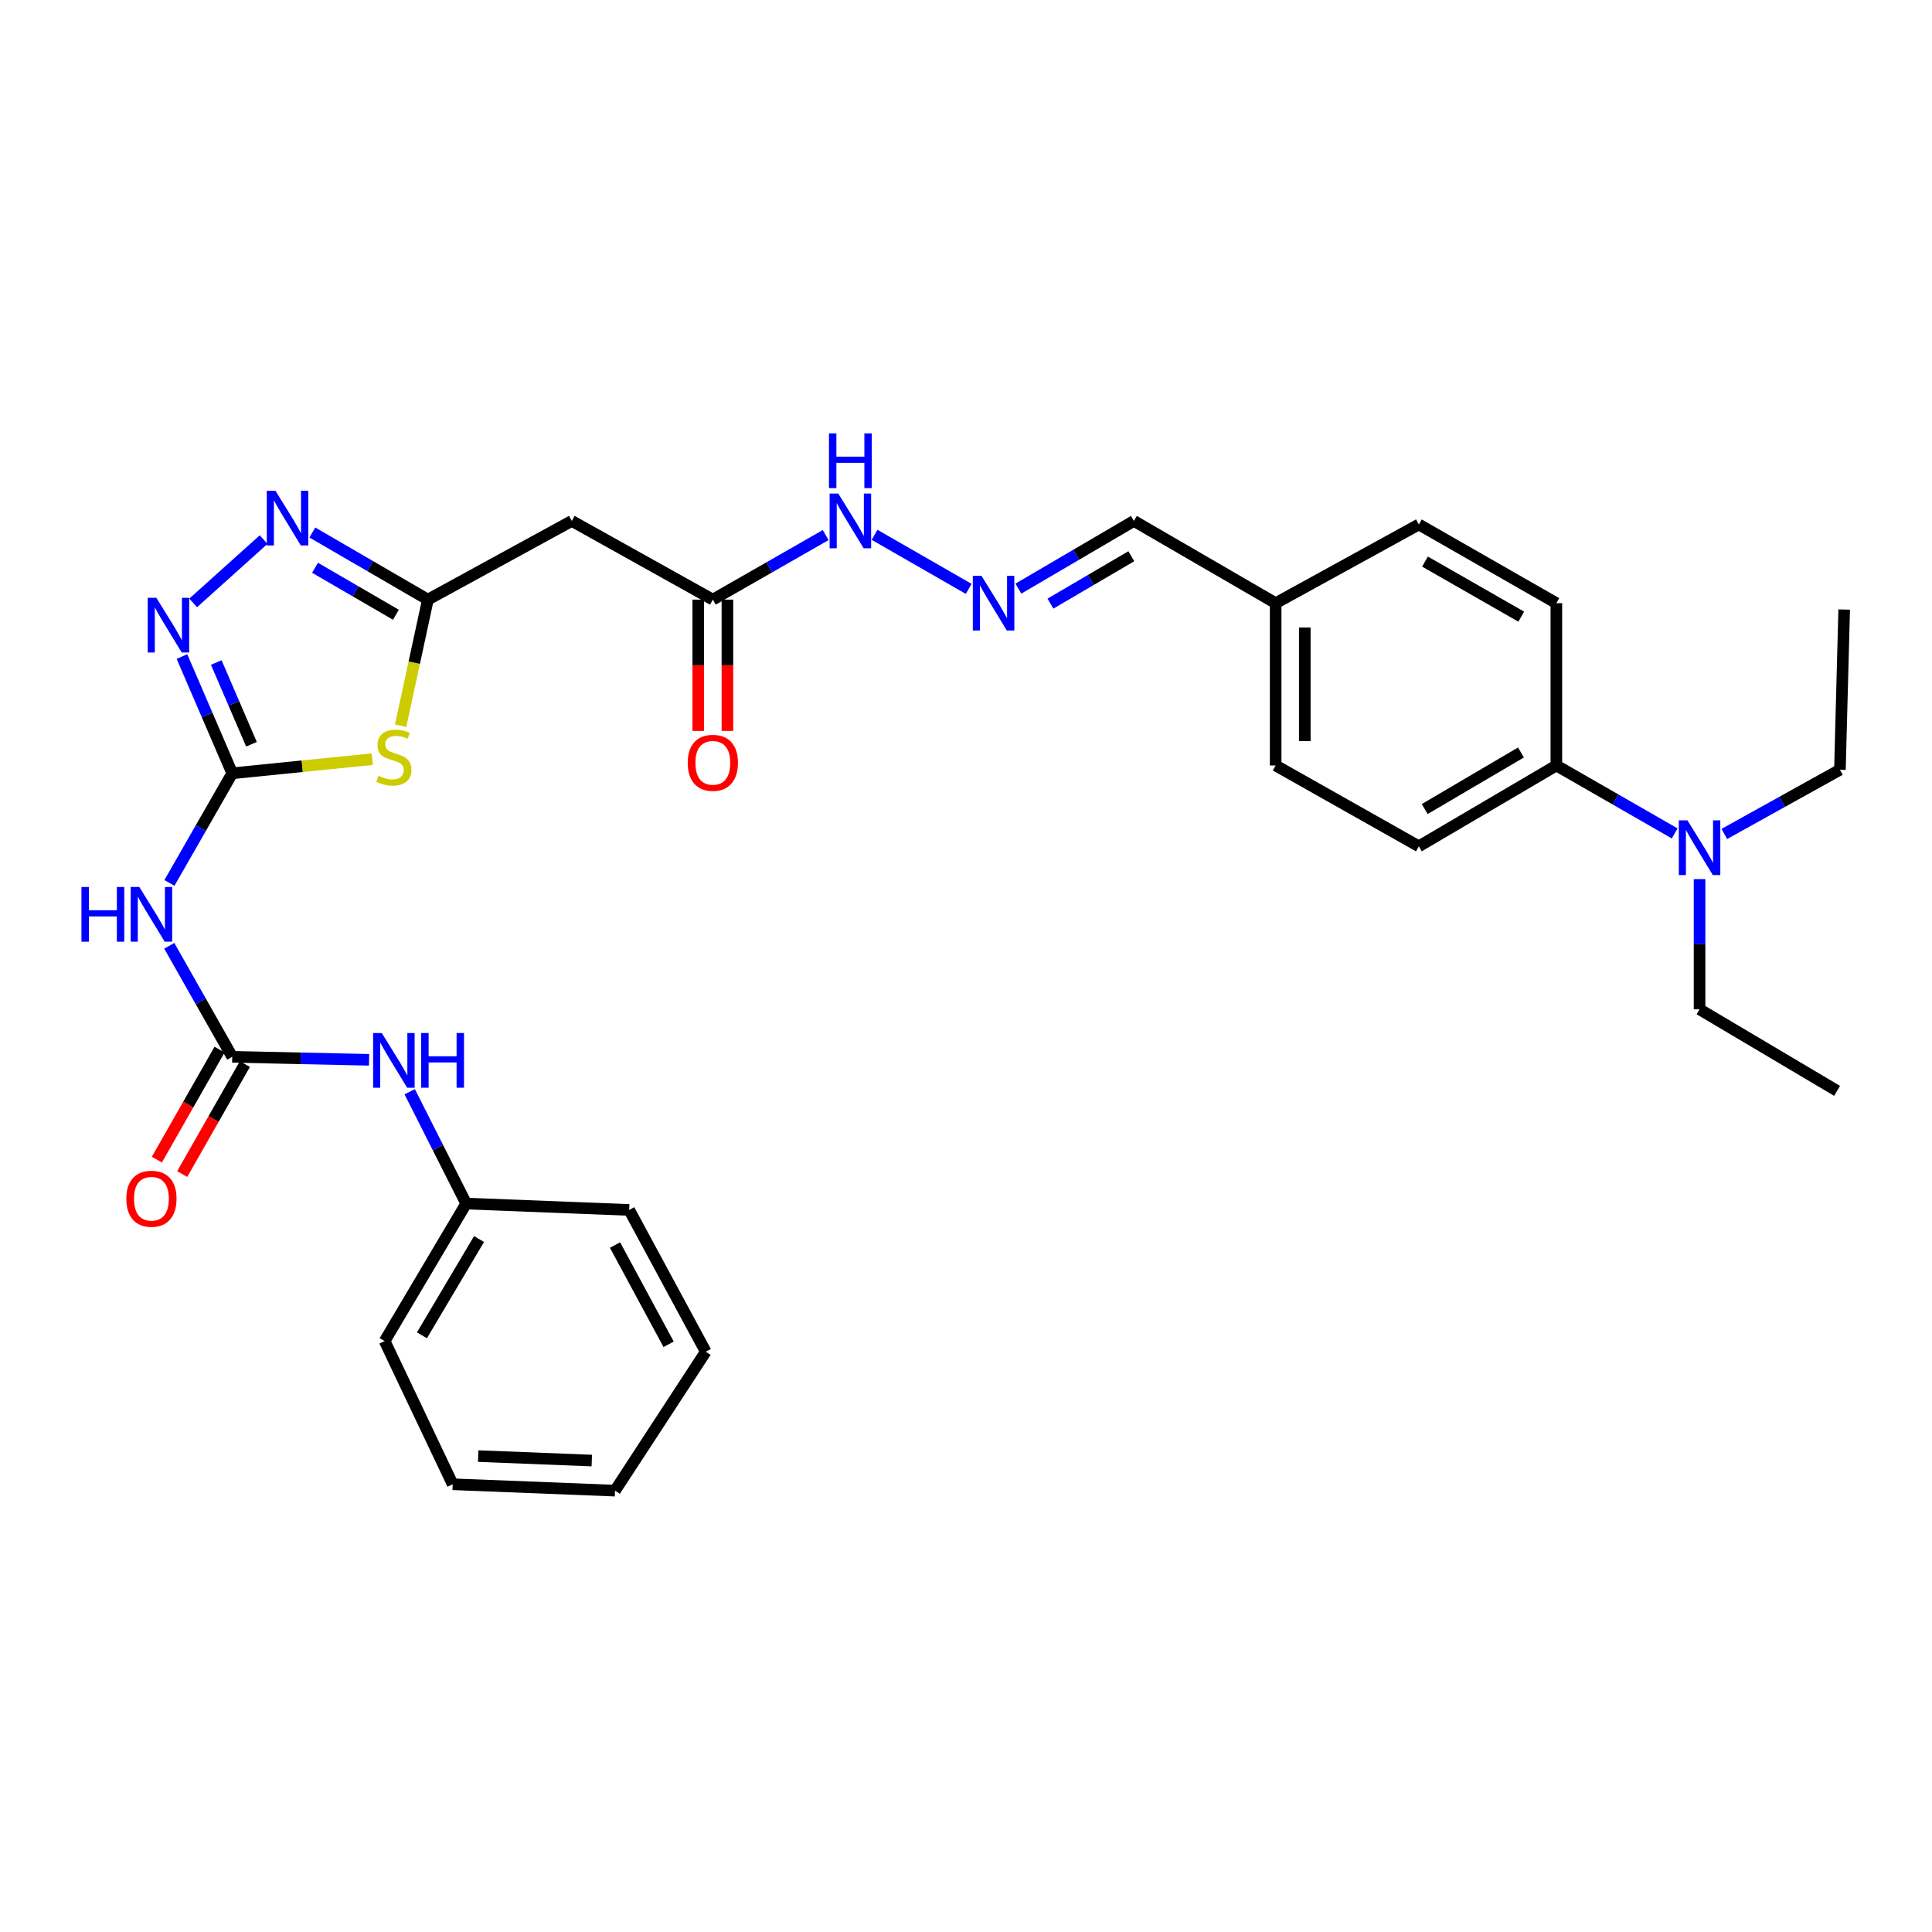 <?xml version='1.0' encoding='iso-8859-1'?>
<svg version='1.1' baseProfile='full'
              xmlns='http://www.w3.org/2000/svg'
                      xmlns:rdkit='http://www.rdkit.org/xml'
                      xmlns:xlink='http://www.w3.org/1999/xlink'
                  xml:space='preserve'
width='1000px' height='1000px' viewBox='0 0 1000 1000'>
<!-- END OF HEADER -->
<rect style='opacity:1.0;fill:#FFFFFF;stroke:none' width='1000' height='1000' x='0' y='0'> </rect>
<path class='bond-0' d='M 120.201,400.251 L 156.443,396.598' style='fill:none;fill-rule:evenodd;stroke:#000000;stroke-width:6px;stroke-linecap:butt;stroke-linejoin:miter;stroke-opacity:1' />
<path class='bond-0' d='M 156.443,396.598 L 192.685,392.945' style='fill:none;fill-rule:evenodd;stroke:#CCCC00;stroke-width:6px;stroke-linecap:butt;stroke-linejoin:miter;stroke-opacity:1' />
<path class='bond-1' d='M 120.201,400.251 L 107.19,370.037' style='fill:none;fill-rule:evenodd;stroke:#000000;stroke-width:6px;stroke-linecap:butt;stroke-linejoin:miter;stroke-opacity:1' />
<path class='bond-1' d='M 107.19,370.037 L 94.179,339.822' style='fill:none;fill-rule:evenodd;stroke:#0000FF;stroke-width:6px;stroke-linecap:butt;stroke-linejoin:miter;stroke-opacity:1' />
<path class='bond-1' d='M 130.156,385.219 L 121.048,364.069' style='fill:none;fill-rule:evenodd;stroke:#000000;stroke-width:6px;stroke-linecap:butt;stroke-linejoin:miter;stroke-opacity:1' />
<path class='bond-1' d='M 121.048,364.069 L 111.94,342.919' style='fill:none;fill-rule:evenodd;stroke:#0000FF;stroke-width:6px;stroke-linecap:butt;stroke-linejoin:miter;stroke-opacity:1' />
<path class='bond-4' d='M 120.201,400.251 L 103.948,428.625' style='fill:none;fill-rule:evenodd;stroke:#000000;stroke-width:6px;stroke-linecap:butt;stroke-linejoin:miter;stroke-opacity:1' />
<path class='bond-4' d='M 103.948,428.625 L 87.696,457' style='fill:none;fill-rule:evenodd;stroke:#0000FF;stroke-width:6px;stroke-linecap:butt;stroke-linejoin:miter;stroke-opacity:1' />
<path class='bond-2' d='M 207.369,375.615 L 214.42,342.989' style='fill:none;fill-rule:evenodd;stroke:#CCCC00;stroke-width:6px;stroke-linecap:butt;stroke-linejoin:miter;stroke-opacity:1' />
<path class='bond-2' d='M 214.42,342.989 L 221.471,310.364' style='fill:none;fill-rule:evenodd;stroke:#000000;stroke-width:6px;stroke-linecap:butt;stroke-linejoin:miter;stroke-opacity:1' />
<path class='bond-3' d='M 99.994,312.059 L 136.446,279.295' style='fill:none;fill-rule:evenodd;stroke:#0000FF;stroke-width:6px;stroke-linecap:butt;stroke-linejoin:miter;stroke-opacity:1' />
<path class='bond-6' d='M 221.471,310.364 L 295.959,269.633' style='fill:none;fill-rule:evenodd;stroke:#000000;stroke-width:6px;stroke-linecap:butt;stroke-linejoin:miter;stroke-opacity:1' />
<path class='bond-31' d='M 221.471,310.364 L 191.569,292.995' style='fill:none;fill-rule:evenodd;stroke:#000000;stroke-width:6px;stroke-linecap:butt;stroke-linejoin:miter;stroke-opacity:1' />
<path class='bond-31' d='M 191.569,292.995 L 161.668,275.625' style='fill:none;fill-rule:evenodd;stroke:#0000FF;stroke-width:6px;stroke-linecap:butt;stroke-linejoin:miter;stroke-opacity:1' />
<path class='bond-31' d='M 204.922,318.2 L 183.991,306.042' style='fill:none;fill-rule:evenodd;stroke:#000000;stroke-width:6px;stroke-linecap:butt;stroke-linejoin:miter;stroke-opacity:1' />
<path class='bond-31' d='M 183.991,306.042 L 163.059,293.883' style='fill:none;fill-rule:evenodd;stroke:#0000FF;stroke-width:6px;stroke-linecap:butt;stroke-linejoin:miter;stroke-opacity:1' />
<path class='bond-5' d='M 87.612,489.543 L 103.906,518.278' style='fill:none;fill-rule:evenodd;stroke:#0000FF;stroke-width:6px;stroke-linecap:butt;stroke-linejoin:miter;stroke-opacity:1' />
<path class='bond-5' d='M 103.906,518.278 L 120.201,547.013' style='fill:none;fill-rule:evenodd;stroke:#000000;stroke-width:6px;stroke-linecap:butt;stroke-linejoin:miter;stroke-opacity:1' />
<path class='bond-8' d='M 120.201,547.013 L 155.618,547.787' style='fill:none;fill-rule:evenodd;stroke:#000000;stroke-width:6px;stroke-linecap:butt;stroke-linejoin:miter;stroke-opacity:1' />
<path class='bond-8' d='M 155.618,547.787 L 191.036,548.56' style='fill:none;fill-rule:evenodd;stroke:#0000FF;stroke-width:6px;stroke-linecap:butt;stroke-linejoin:miter;stroke-opacity:1' />
<path class='bond-11' d='M 113.647,543.277 L 97.419,571.748' style='fill:none;fill-rule:evenodd;stroke:#000000;stroke-width:6px;stroke-linecap:butt;stroke-linejoin:miter;stroke-opacity:1' />
<path class='bond-11' d='M 97.419,571.748 L 81.191,600.219' style='fill:none;fill-rule:evenodd;stroke:#FF0000;stroke-width:6px;stroke-linecap:butt;stroke-linejoin:miter;stroke-opacity:1' />
<path class='bond-11' d='M 126.755,550.749 L 110.528,579.22' style='fill:none;fill-rule:evenodd;stroke:#000000;stroke-width:6px;stroke-linecap:butt;stroke-linejoin:miter;stroke-opacity:1' />
<path class='bond-11' d='M 110.528,579.22 L 94.3,607.69' style='fill:none;fill-rule:evenodd;stroke:#FF0000;stroke-width:6px;stroke-linecap:butt;stroke-linejoin:miter;stroke-opacity:1' />
<path class='bond-7' d='M 295.959,269.633 L 368.963,310.364' style='fill:none;fill-rule:evenodd;stroke:#000000;stroke-width:6px;stroke-linecap:butt;stroke-linejoin:miter;stroke-opacity:1' />
<path class='bond-13' d='M 368.963,310.364 L 398.164,293.658' style='fill:none;fill-rule:evenodd;stroke:#000000;stroke-width:6px;stroke-linecap:butt;stroke-linejoin:miter;stroke-opacity:1' />
<path class='bond-13' d='M 398.164,293.658 L 427.366,276.951' style='fill:none;fill-rule:evenodd;stroke:#0000FF;stroke-width:6px;stroke-linecap:butt;stroke-linejoin:miter;stroke-opacity:1' />
<path class='bond-14' d='M 361.418,310.364 L 361.418,344.343' style='fill:none;fill-rule:evenodd;stroke:#000000;stroke-width:6px;stroke-linecap:butt;stroke-linejoin:miter;stroke-opacity:1' />
<path class='bond-14' d='M 361.418,344.343 L 361.418,378.322' style='fill:none;fill-rule:evenodd;stroke:#FF0000;stroke-width:6px;stroke-linecap:butt;stroke-linejoin:miter;stroke-opacity:1' />
<path class='bond-14' d='M 376.507,310.364 L 376.507,344.343' style='fill:none;fill-rule:evenodd;stroke:#000000;stroke-width:6px;stroke-linecap:butt;stroke-linejoin:miter;stroke-opacity:1' />
<path class='bond-14' d='M 376.507,344.343 L 376.507,378.322' style='fill:none;fill-rule:evenodd;stroke:#FF0000;stroke-width:6px;stroke-linecap:butt;stroke-linejoin:miter;stroke-opacity:1' />
<path class='bond-19' d='M 212.066,565.076 L 226.681,594.018' style='fill:none;fill-rule:evenodd;stroke:#0000FF;stroke-width:6px;stroke-linecap:butt;stroke-linejoin:miter;stroke-opacity:1' />
<path class='bond-19' d='M 226.681,594.018 L 241.296,622.959' style='fill:none;fill-rule:evenodd;stroke:#000000;stroke-width:6px;stroke-linecap:butt;stroke-linejoin:miter;stroke-opacity:1' />
<path class='bond-9' d='M 501.398,304.805 L 452.662,276.815' style='fill:none;fill-rule:evenodd;stroke:#0000FF;stroke-width:6px;stroke-linecap:butt;stroke-linejoin:miter;stroke-opacity:1' />
<path class='bond-17' d='M 527.12,304.672 L 557.011,287.153' style='fill:none;fill-rule:evenodd;stroke:#0000FF;stroke-width:6px;stroke-linecap:butt;stroke-linejoin:miter;stroke-opacity:1' />
<path class='bond-17' d='M 557.011,287.153 L 586.902,269.633' style='fill:none;fill-rule:evenodd;stroke:#000000;stroke-width:6px;stroke-linecap:butt;stroke-linejoin:miter;stroke-opacity:1' />
<path class='bond-17' d='M 543.717,312.434 L 564.64,300.17' style='fill:none;fill-rule:evenodd;stroke:#0000FF;stroke-width:6px;stroke-linecap:butt;stroke-linejoin:miter;stroke-opacity:1' />
<path class='bond-17' d='M 564.64,300.17 L 585.564,287.907' style='fill:none;fill-rule:evenodd;stroke:#000000;stroke-width:6px;stroke-linecap:butt;stroke-linejoin:miter;stroke-opacity:1' />
<path class='bond-10' d='M 805.57,396.21 L 734.393,438.048' style='fill:none;fill-rule:evenodd;stroke:#000000;stroke-width:6px;stroke-linecap:butt;stroke-linejoin:miter;stroke-opacity:1' />
<path class='bond-10' d='M 787.248,389.478 L 737.424,418.764' style='fill:none;fill-rule:evenodd;stroke:#000000;stroke-width:6px;stroke-linecap:butt;stroke-linejoin:miter;stroke-opacity:1' />
<path class='bond-12' d='M 805.57,396.21 L 836.191,413.796' style='fill:none;fill-rule:evenodd;stroke:#000000;stroke-width:6px;stroke-linecap:butt;stroke-linejoin:miter;stroke-opacity:1' />
<path class='bond-12' d='M 836.191,413.796 L 866.812,431.382' style='fill:none;fill-rule:evenodd;stroke:#0000FF;stroke-width:6px;stroke-linecap:butt;stroke-linejoin:miter;stroke-opacity:1' />
<path class='bond-33' d='M 805.57,396.21 L 805.57,312.2' style='fill:none;fill-rule:evenodd;stroke:#000000;stroke-width:6px;stroke-linecap:butt;stroke-linejoin:miter;stroke-opacity:1' />
<path class='bond-22' d='M 892.507,431.656 L 922.424,415.036' style='fill:none;fill-rule:evenodd;stroke:#0000FF;stroke-width:6px;stroke-linecap:butt;stroke-linejoin:miter;stroke-opacity:1' />
<path class='bond-22' d='M 922.424,415.036 L 952.341,398.415' style='fill:none;fill-rule:evenodd;stroke:#000000;stroke-width:6px;stroke-linecap:butt;stroke-linejoin:miter;stroke-opacity:1' />
<path class='bond-23' d='M 879.689,455.028 L 879.689,488.723' style='fill:none;fill-rule:evenodd;stroke:#0000FF;stroke-width:6px;stroke-linecap:butt;stroke-linejoin:miter;stroke-opacity:1' />
<path class='bond-23' d='M 879.689,488.723 L 879.689,522.419' style='fill:none;fill-rule:evenodd;stroke:#000000;stroke-width:6px;stroke-linecap:butt;stroke-linejoin:miter;stroke-opacity:1' />
<path class='bond-15' d='M 734.393,438.048 L 660.275,396.21' style='fill:none;fill-rule:evenodd;stroke:#000000;stroke-width:6px;stroke-linecap:butt;stroke-linejoin:miter;stroke-opacity:1' />
<path class='bond-16' d='M 805.57,312.2 L 734.393,271.469' style='fill:none;fill-rule:evenodd;stroke:#000000;stroke-width:6px;stroke-linecap:butt;stroke-linejoin:miter;stroke-opacity:1' />
<path class='bond-16' d='M 787.399,319.186 L 737.576,290.675' style='fill:none;fill-rule:evenodd;stroke:#000000;stroke-width:6px;stroke-linecap:butt;stroke-linejoin:miter;stroke-opacity:1' />
<path class='bond-18' d='M 586.902,269.633 L 660.275,312.2' style='fill:none;fill-rule:evenodd;stroke:#000000;stroke-width:6px;stroke-linecap:butt;stroke-linejoin:miter;stroke-opacity:1' />
<path class='bond-20' d='M 660.275,312.2 L 734.393,271.469' style='fill:none;fill-rule:evenodd;stroke:#000000;stroke-width:6px;stroke-linecap:butt;stroke-linejoin:miter;stroke-opacity:1' />
<path class='bond-21' d='M 660.275,312.2 L 660.275,396.21' style='fill:none;fill-rule:evenodd;stroke:#000000;stroke-width:6px;stroke-linecap:butt;stroke-linejoin:miter;stroke-opacity:1' />
<path class='bond-21' d='M 675.363,324.802 L 675.363,383.609' style='fill:none;fill-rule:evenodd;stroke:#000000;stroke-width:6px;stroke-linecap:butt;stroke-linejoin:miter;stroke-opacity:1' />
<path class='bond-24' d='M 241.296,622.959 L 199.09,694.136' style='fill:none;fill-rule:evenodd;stroke:#000000;stroke-width:6px;stroke-linecap:butt;stroke-linejoin:miter;stroke-opacity:1' />
<path class='bond-24' d='M 247.943,641.332 L 218.399,691.155' style='fill:none;fill-rule:evenodd;stroke:#000000;stroke-width:6px;stroke-linecap:butt;stroke-linejoin:miter;stroke-opacity:1' />
<path class='bond-25' d='M 241.296,622.959 L 325.667,626.262' style='fill:none;fill-rule:evenodd;stroke:#000000;stroke-width:6px;stroke-linecap:butt;stroke-linejoin:miter;stroke-opacity:1' />
<path class='bond-26' d='M 952.341,398.415 L 954.545,315.494' style='fill:none;fill-rule:evenodd;stroke:#000000;stroke-width:6px;stroke-linecap:butt;stroke-linejoin:miter;stroke-opacity:1' />
<path class='bond-27' d='M 879.689,522.419 L 950.865,564.625' style='fill:none;fill-rule:evenodd;stroke:#000000;stroke-width:6px;stroke-linecap:butt;stroke-linejoin:miter;stroke-opacity:1' />
<path class='bond-29' d='M 199.09,694.136 L 234.313,768.255' style='fill:none;fill-rule:evenodd;stroke:#000000;stroke-width:6px;stroke-linecap:butt;stroke-linejoin:miter;stroke-opacity:1' />
<path class='bond-28' d='M 325.667,626.262 L 365.3,699.643' style='fill:none;fill-rule:evenodd;stroke:#000000;stroke-width:6px;stroke-linecap:butt;stroke-linejoin:miter;stroke-opacity:1' />
<path class='bond-28' d='M 318.336,644.44 L 346.079,695.807' style='fill:none;fill-rule:evenodd;stroke:#000000;stroke-width:6px;stroke-linecap:butt;stroke-linejoin:miter;stroke-opacity:1' />
<path class='bond-30' d='M 365.3,699.643 L 318.324,771.558' style='fill:none;fill-rule:evenodd;stroke:#000000;stroke-width:6px;stroke-linecap:butt;stroke-linejoin:miter;stroke-opacity:1' />
<path class='bond-32' d='M 234.313,768.255 L 318.324,771.558' style='fill:none;fill-rule:evenodd;stroke:#000000;stroke-width:6px;stroke-linecap:butt;stroke-linejoin:miter;stroke-opacity:1' />
<path class='bond-32' d='M 247.508,753.673 L 306.315,755.985' style='fill:none;fill-rule:evenodd;stroke:#000000;stroke-width:6px;stroke-linecap:butt;stroke-linejoin:miter;stroke-opacity:1' />
<path  class='atom-1' d='M 195.868 401.538
Q 196.188 401.658, 197.508 402.218
Q 198.828 402.778, 200.268 403.138
Q 201.748 403.458, 203.188 403.458
Q 205.868 403.458, 207.428 402.178
Q 208.988 400.858, 208.988 398.578
Q 208.988 397.018, 208.188 396.058
Q 207.428 395.098, 206.228 394.578
Q 205.028 394.058, 203.028 393.458
Q 200.508 392.698, 198.988 391.978
Q 197.508 391.258, 196.428 389.738
Q 195.388 388.218, 195.388 385.658
Q 195.388 382.098, 197.788 379.898
Q 200.228 377.698, 205.028 377.698
Q 208.308 377.698, 212.028 379.258
L 211.108 382.338
Q 207.708 380.938, 205.148 380.938
Q 202.388 380.938, 200.868 382.098
Q 199.348 383.218, 199.388 385.178
Q 199.388 386.698, 200.148 387.618
Q 200.948 388.538, 202.068 389.058
Q 203.228 389.578, 205.148 390.178
Q 207.708 390.978, 209.228 391.778
Q 210.748 392.578, 211.828 394.218
Q 212.948 395.818, 212.948 398.578
Q 212.948 402.498, 210.308 404.618
Q 207.708 406.698, 203.348 406.698
Q 200.828 406.698, 198.908 406.138
Q 197.028 405.618, 194.788 404.698
L 195.868 401.538
' fill='#CCCC00'/>
<path  class='atom-2' d='M 80.922 309.415
L 90.202 324.415
Q 91.122 325.895, 92.602 328.575
Q 94.082 331.255, 94.162 331.415
L 94.162 309.415
L 97.922 309.415
L 97.922 337.735
L 94.042 337.735
L 84.082 321.335
Q 82.922 319.415, 81.682 317.215
Q 80.482 315.015, 80.122 314.335
L 80.122 337.735
L 76.442 337.735
L 76.442 309.415
L 80.922 309.415
' fill='#0000FF'/>
<path  class='atom-4' d='M 142.568 254.006
L 151.848 269.006
Q 152.768 270.486, 154.248 273.166
Q 155.728 275.846, 155.808 276.006
L 155.808 254.006
L 159.568 254.006
L 159.568 282.326
L 155.688 282.326
L 145.728 265.926
Q 144.568 264.006, 143.328 261.806
Q 142.128 259.606, 141.768 258.926
L 141.768 282.326
L 138.088 282.326
L 138.088 254.006
L 142.568 254.006
' fill='#0000FF'/>
<path  class='atom-5' d='M 42.16 459.103
L 46 459.103
L 46 471.143
L 60.48 471.143
L 60.48 459.103
L 64.32 459.103
L 64.32 487.423
L 60.48 487.423
L 60.48 474.343
L 46 474.343
L 46 487.423
L 42.16 487.423
L 42.16 459.103
' fill='#0000FF'/>
<path  class='atom-5' d='M 72.12 459.103
L 81.4 474.103
Q 82.32 475.583, 83.8 478.263
Q 85.28 480.943, 85.36 481.103
L 85.36 459.103
L 89.12 459.103
L 89.12 487.423
L 85.24 487.423
L 75.28 471.023
Q 74.12 469.103, 72.88 466.903
Q 71.68 464.703, 71.32 464.023
L 71.32 487.423
L 67.64 487.423
L 67.64 459.103
L 72.12 459.103
' fill='#0000FF'/>
<path  class='atom-9' d='M 197.608 534.681
L 206.888 549.681
Q 207.808 551.161, 209.288 553.841
Q 210.768 556.521, 210.848 556.681
L 210.848 534.681
L 214.608 534.681
L 214.608 563.001
L 210.728 563.001
L 200.768 546.601
Q 199.608 544.681, 198.368 542.481
Q 197.168 540.281, 196.808 539.601
L 196.808 563.001
L 193.128 563.001
L 193.128 534.681
L 197.608 534.681
' fill='#0000FF'/>
<path  class='atom-9' d='M 218.008 534.681
L 221.848 534.681
L 221.848 546.721
L 236.328 546.721
L 236.328 534.681
L 240.168 534.681
L 240.168 563.001
L 236.328 563.001
L 236.328 549.921
L 221.848 549.921
L 221.848 563.001
L 218.008 563.001
L 218.008 534.681
' fill='#0000FF'/>
<path  class='atom-10' d='M 508.015 298.04
L 517.295 313.04
Q 518.215 314.52, 519.695 317.2
Q 521.175 319.88, 521.255 320.04
L 521.255 298.04
L 525.015 298.04
L 525.015 326.36
L 521.135 326.36
L 511.175 309.96
Q 510.015 308.04, 508.775 305.84
Q 507.575 303.64, 507.215 302.96
L 507.215 326.36
L 503.535 326.36
L 503.535 298.04
L 508.015 298.04
' fill='#0000FF'/>
<path  class='atom-12' d='M 65.38 620.466
Q 65.38 613.666, 68.74 609.866
Q 72.1 606.066, 78.38 606.066
Q 84.66 606.066, 88.02 609.866
Q 91.38 613.666, 91.38 620.466
Q 91.38 627.346, 87.98 631.266
Q 84.58 635.146, 78.38 635.146
Q 72.14 635.146, 68.74 631.266
Q 65.38 627.386, 65.38 620.466
M 78.38 631.946
Q 82.7 631.946, 85.02 629.066
Q 87.38 626.146, 87.38 620.466
Q 87.38 614.906, 85.02 612.106
Q 82.7 609.266, 78.38 609.266
Q 74.06 609.266, 71.7 612.066
Q 69.38 614.866, 69.38 620.466
Q 69.38 626.186, 71.7 629.066
Q 74.06 631.946, 78.38 631.946
' fill='#FF0000'/>
<path  class='atom-13' d='M 873.429 424.617
L 882.709 439.617
Q 883.629 441.097, 885.109 443.777
Q 886.589 446.457, 886.669 446.617
L 886.669 424.617
L 890.429 424.617
L 890.429 452.937
L 886.549 452.937
L 876.589 436.537
Q 875.429 434.617, 874.189 432.417
Q 872.989 430.217, 872.629 429.537
L 872.629 452.937
L 868.949 452.937
L 868.949 424.617
L 873.429 424.617
' fill='#0000FF'/>
<path  class='atom-14' d='M 433.896 255.473
L 443.176 270.473
Q 444.096 271.953, 445.576 274.633
Q 447.056 277.313, 447.136 277.473
L 447.136 255.473
L 450.896 255.473
L 450.896 283.793
L 447.016 283.793
L 437.056 267.393
Q 435.896 265.473, 434.656 263.273
Q 433.456 261.073, 433.096 260.393
L 433.096 283.793
L 429.416 283.793
L 429.416 255.473
L 433.896 255.473
' fill='#0000FF'/>
<path  class='atom-14' d='M 429.076 224.321
L 432.916 224.321
L 432.916 236.361
L 447.396 236.361
L 447.396 224.321
L 451.236 224.321
L 451.236 252.641
L 447.396 252.641
L 447.396 239.561
L 432.916 239.561
L 432.916 252.641
L 429.076 252.641
L 429.076 224.321
' fill='#0000FF'/>
<path  class='atom-15' d='M 355.963 394.832
Q 355.963 388.032, 359.323 384.232
Q 362.683 380.432, 368.963 380.432
Q 375.243 380.432, 378.603 384.232
Q 381.963 388.032, 381.963 394.832
Q 381.963 401.712, 378.563 405.632
Q 375.163 409.512, 368.963 409.512
Q 362.723 409.512, 359.323 405.632
Q 355.963 401.752, 355.963 394.832
M 368.963 406.312
Q 373.283 406.312, 375.603 403.432
Q 377.963 400.512, 377.963 394.832
Q 377.963 389.272, 375.603 386.472
Q 373.283 383.632, 368.963 383.632
Q 364.643 383.632, 362.283 386.432
Q 359.963 389.232, 359.963 394.832
Q 359.963 400.552, 362.283 403.432
Q 364.643 406.312, 368.963 406.312
' fill='#FF0000'/>
</svg>
